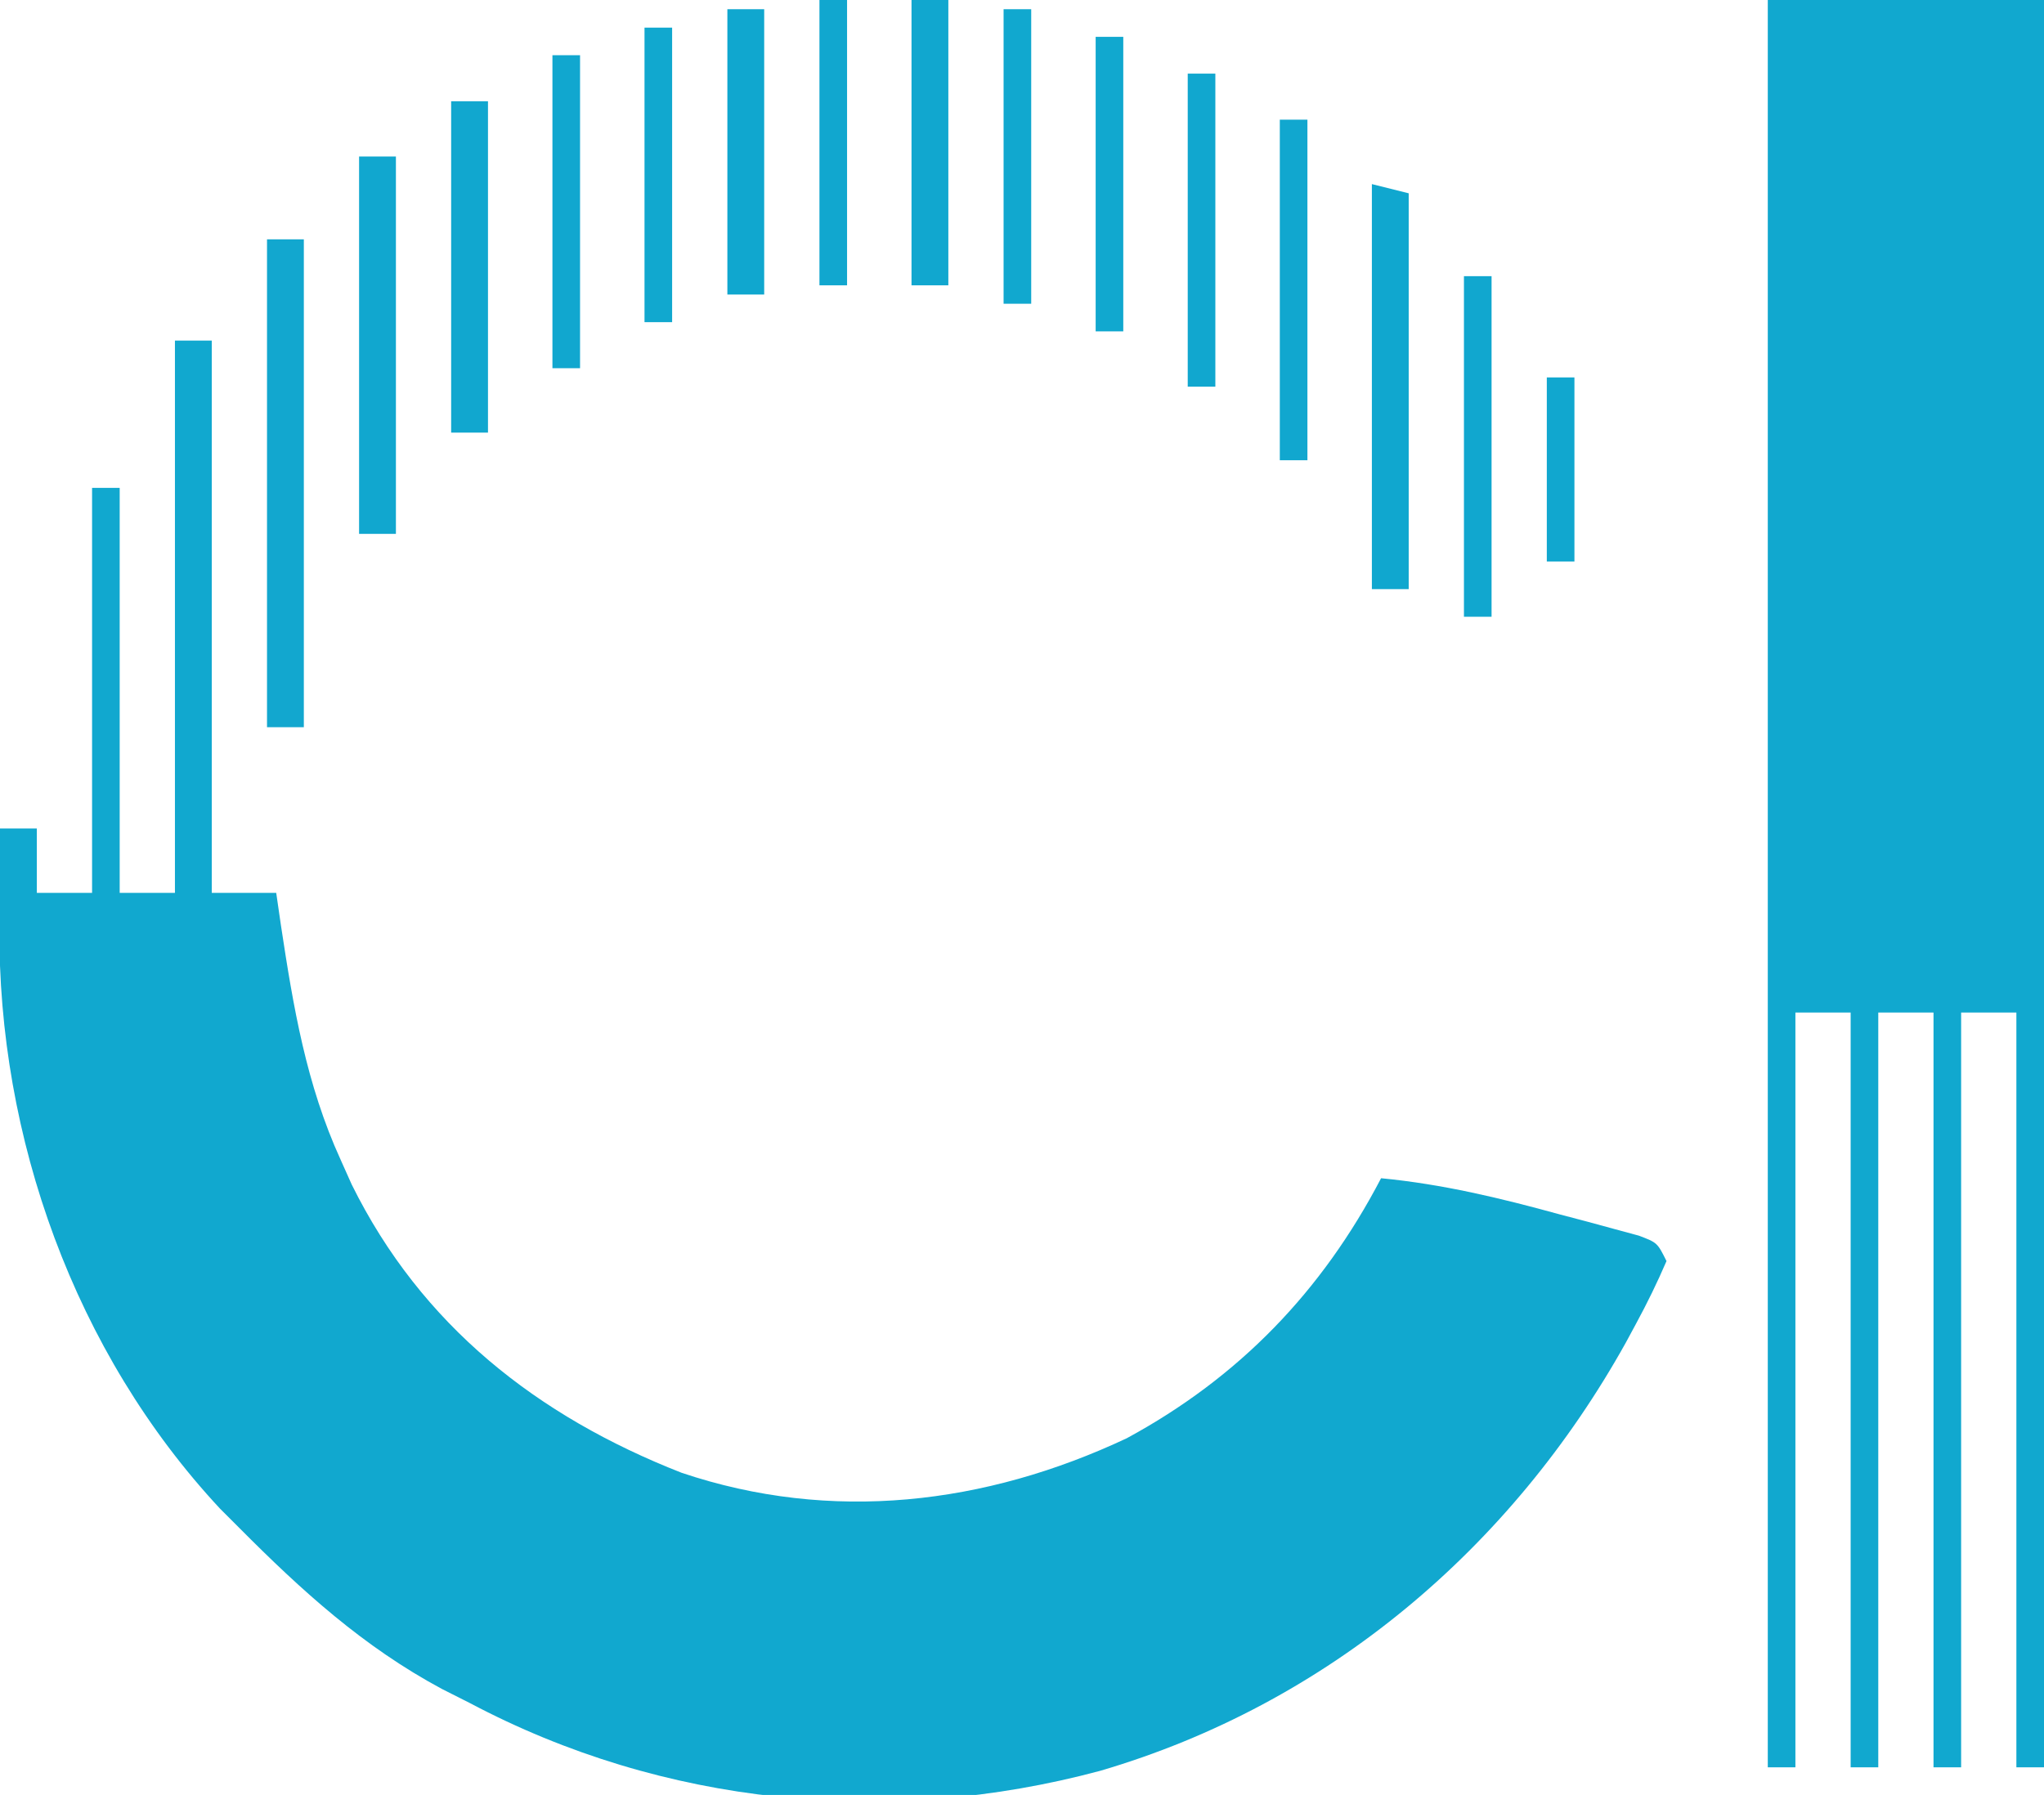 <?xml version="1.0" encoding="UTF-8"?>
<svg version="1.1" xmlns="http://www.w3.org/2000/svg" width="222" height="195">
<path d="M0 0 C1.32 0 2.64 0 4 0 C4 19.8 4 39.6 4 60 C6.31 60 8.62 60 11 60 C11.17 61.172 11.34 62.344 11.516 63.551 C12.855 72.395 14.259 80.8 18 89 C18.397 89.887 18.794 90.774 19.203 91.688 C26.759 106.973 39.339 116.852 55.031 123 C71.28 128.473 88.024 126.472 103.375 119.25 C115.582 112.634 124.587 103.291 131 91 C137.694 91.645 143.96 93.157 150.438 94.938 C151.442 95.202 152.447 95.467 153.482 95.74 C154.436 96 155.389 96.26 156.371 96.527 C157.237 96.762 158.102 96.996 158.994 97.238 C161 98 161 98 162 100 C160.982 102.362 159.91 104.558 158.688 106.812 C158.326 107.481 157.965 108.15 157.594 108.838 C145.163 131.184 125.183 148.134 100.5 155.375 C77.443 161.57 53.037 159.153 32 148 C31.006 147.499 30.012 146.997 28.988 146.48 C20.46 141.898 13.775 135.813 7 129 C6.309 128.309 5.618 127.618 4.906 126.906 C-10.9 109.95 -19.254 86.507 -19.062 63.625 C-19.058 62.603 -19.053 61.581 -19.049 60.527 C-19.037 58.018 -19.021 55.509 -19 53 C-17.68 53 -16.36 53 -15 53 C-15 55.31 -15 57.62 -15 60 C-13.02 60 -11.04 60 -9 60 C-9 45.48 -9 30.96 -9 16 C-8.01 16 -7.02 16 -6 16 C-6 30.52 -6 45.04 -6 60 C-4.02 60 -2.04 60 0 60 C0 40.2 0 20.4 0 0 Z " fill="#11A8CF" transform="translate(19,37)"/>
<path d="M0 0 C9.9 0 19.8 0 30 0 C30 63.36 30 126.72 30 192 C29.01 192 28.02 192 27 192 C27 164.94 27 137.88 27 110 C25.02 110 23.04 110 21 110 C21 137.06 21 164.12 21 192 C20.01 192 19.02 192 18 192 C18 164.94 18 137.88 18 110 C16.02 110 14.04 110 12 110 C12 137.06 12 164.12 12 192 C11.01 192 10.02 192 9 192 C9 164.94 9 137.88 9 110 C7.02 110 5.04 110 3 110 C3 137.06 3 164.12 3 192 C2.01 192 1.02 192 0 192 C0 128.64 0 65.28 0 0 Z " fill="#11A8CF" transform="translate(192,0)"/>
<path d="M0 0 C1.32 0 2.64 0 4 0 C4 17.49 4 34.98 4 53 C2.68 53 1.36 53 0 53 C0 35.51 0 18.02 0 0 Z " fill="#12A7CF" transform="translate(29,26)"/>
<path d="M0 0 C1.32 0.33 2.64 0.66 4 1 C4 15.19 4 29.38 4 44 C2.68 44 1.36 44 0 44 C0 29.48 0 14.96 0 0 Z " fill="#10A7CF" transform="translate(149,20)"/>
<path d="M0 0 C1.32 0 2.64 0 4 0 C4 13.53 4 27.06 4 41 C2.68 41 1.36 41 0 41 C0 27.47 0 13.94 0 0 Z " fill="#11A7CF" transform="translate(39,17)"/>
<path d="M0 0 C1.32 0 2.64 0 4 0 C4 11.88 4 23.76 4 36 C2.68 36 1.36 36 0 36 C0 24.12 0 12.24 0 0 Z " fill="#11A7CF" transform="translate(49,11)"/>
<path d="M0 0 C1.32 0 2.64 0 4 0 C4 10.23 4 20.46 4 31 C2.68 31 1.36 31 0 31 C0 20.77 0 10.54 0 0 Z " fill="#10A7CF" transform="translate(79,1)"/>
<path d="M0 0 C1.32 0 2.64 0 4 0 C4 10.23 4 20.46 4 31 C2.68 31 1.36 31 0 31 C0 20.77 0 10.54 0 0 Z " fill="#11A7CF" transform="translate(99,0)"/>
<path d="M0 0 C0.99 0 1.98 0 3 0 C3 12.21 3 24.42 3 37 C2.01 37 1.02 37 0 37 C0 24.79 0 12.58 0 0 Z " fill="#11A7CF" transform="translate(159,30)"/>
<path d="M0 0 C0.99 0 1.98 0 3 0 C3 12.21 3 24.42 3 37 C2.01 37 1.02 37 0 37 C0 24.79 0 12.58 0 0 Z " fill="#11A7CF" transform="translate(139,13)"/>
<path d="M0 0 C0.99 0 1.98 0 3 0 C3 11.22 3 22.44 3 34 C2.01 34 1.02 34 0 34 C0 22.78 0 11.56 0 0 Z " fill="#11A7CF" transform="translate(129,8)"/>
<path d="M0 0 C0.99 0 1.98 0 3 0 C3 11.22 3 22.44 3 34 C2.01 34 1.02 34 0 34 C0 22.78 0 11.56 0 0 Z " fill="#11A7CF" transform="translate(60,6)"/>
<path d="M0 0 C0.99 0 1.98 0 3 0 C3 10.56 3 21.12 3 32 C2.01 32 1.02 32 0 32 C0 21.44 0 10.88 0 0 Z " fill="#11A8CF" transform="translate(119,4)"/>
<path d="M0 0 C0.99 0 1.98 0 3 0 C3 10.56 3 21.12 3 32 C2.01 32 1.02 32 0 32 C0 21.44 0 10.88 0 0 Z " fill="#11A8CF" transform="translate(70,3)"/>
<path d="M0 0 C0.99 0 1.98 0 3 0 C3 10.56 3 21.12 3 32 C2.01 32 1.02 32 0 32 C0 21.44 0 10.88 0 0 Z " fill="#11A8CF" transform="translate(109,1)"/>
<path d="M0 0 C0.99 0 1.98 0 3 0 C3 10.23 3 20.46 3 31 C2.01 31 1.02 31 0 31 C0 20.77 0 10.54 0 0 Z " fill="#11A7CF" transform="translate(89,0)"/>
<path d="M0 0 C0.99 0 1.98 0 3 0 C3 6.6 3 13.2 3 20 C2.01 20 1.02 20 0 20 C0 13.4 0 6.8 0 0 Z " fill="#11A7CF" transform="translate(168,41)"/>
</svg>
